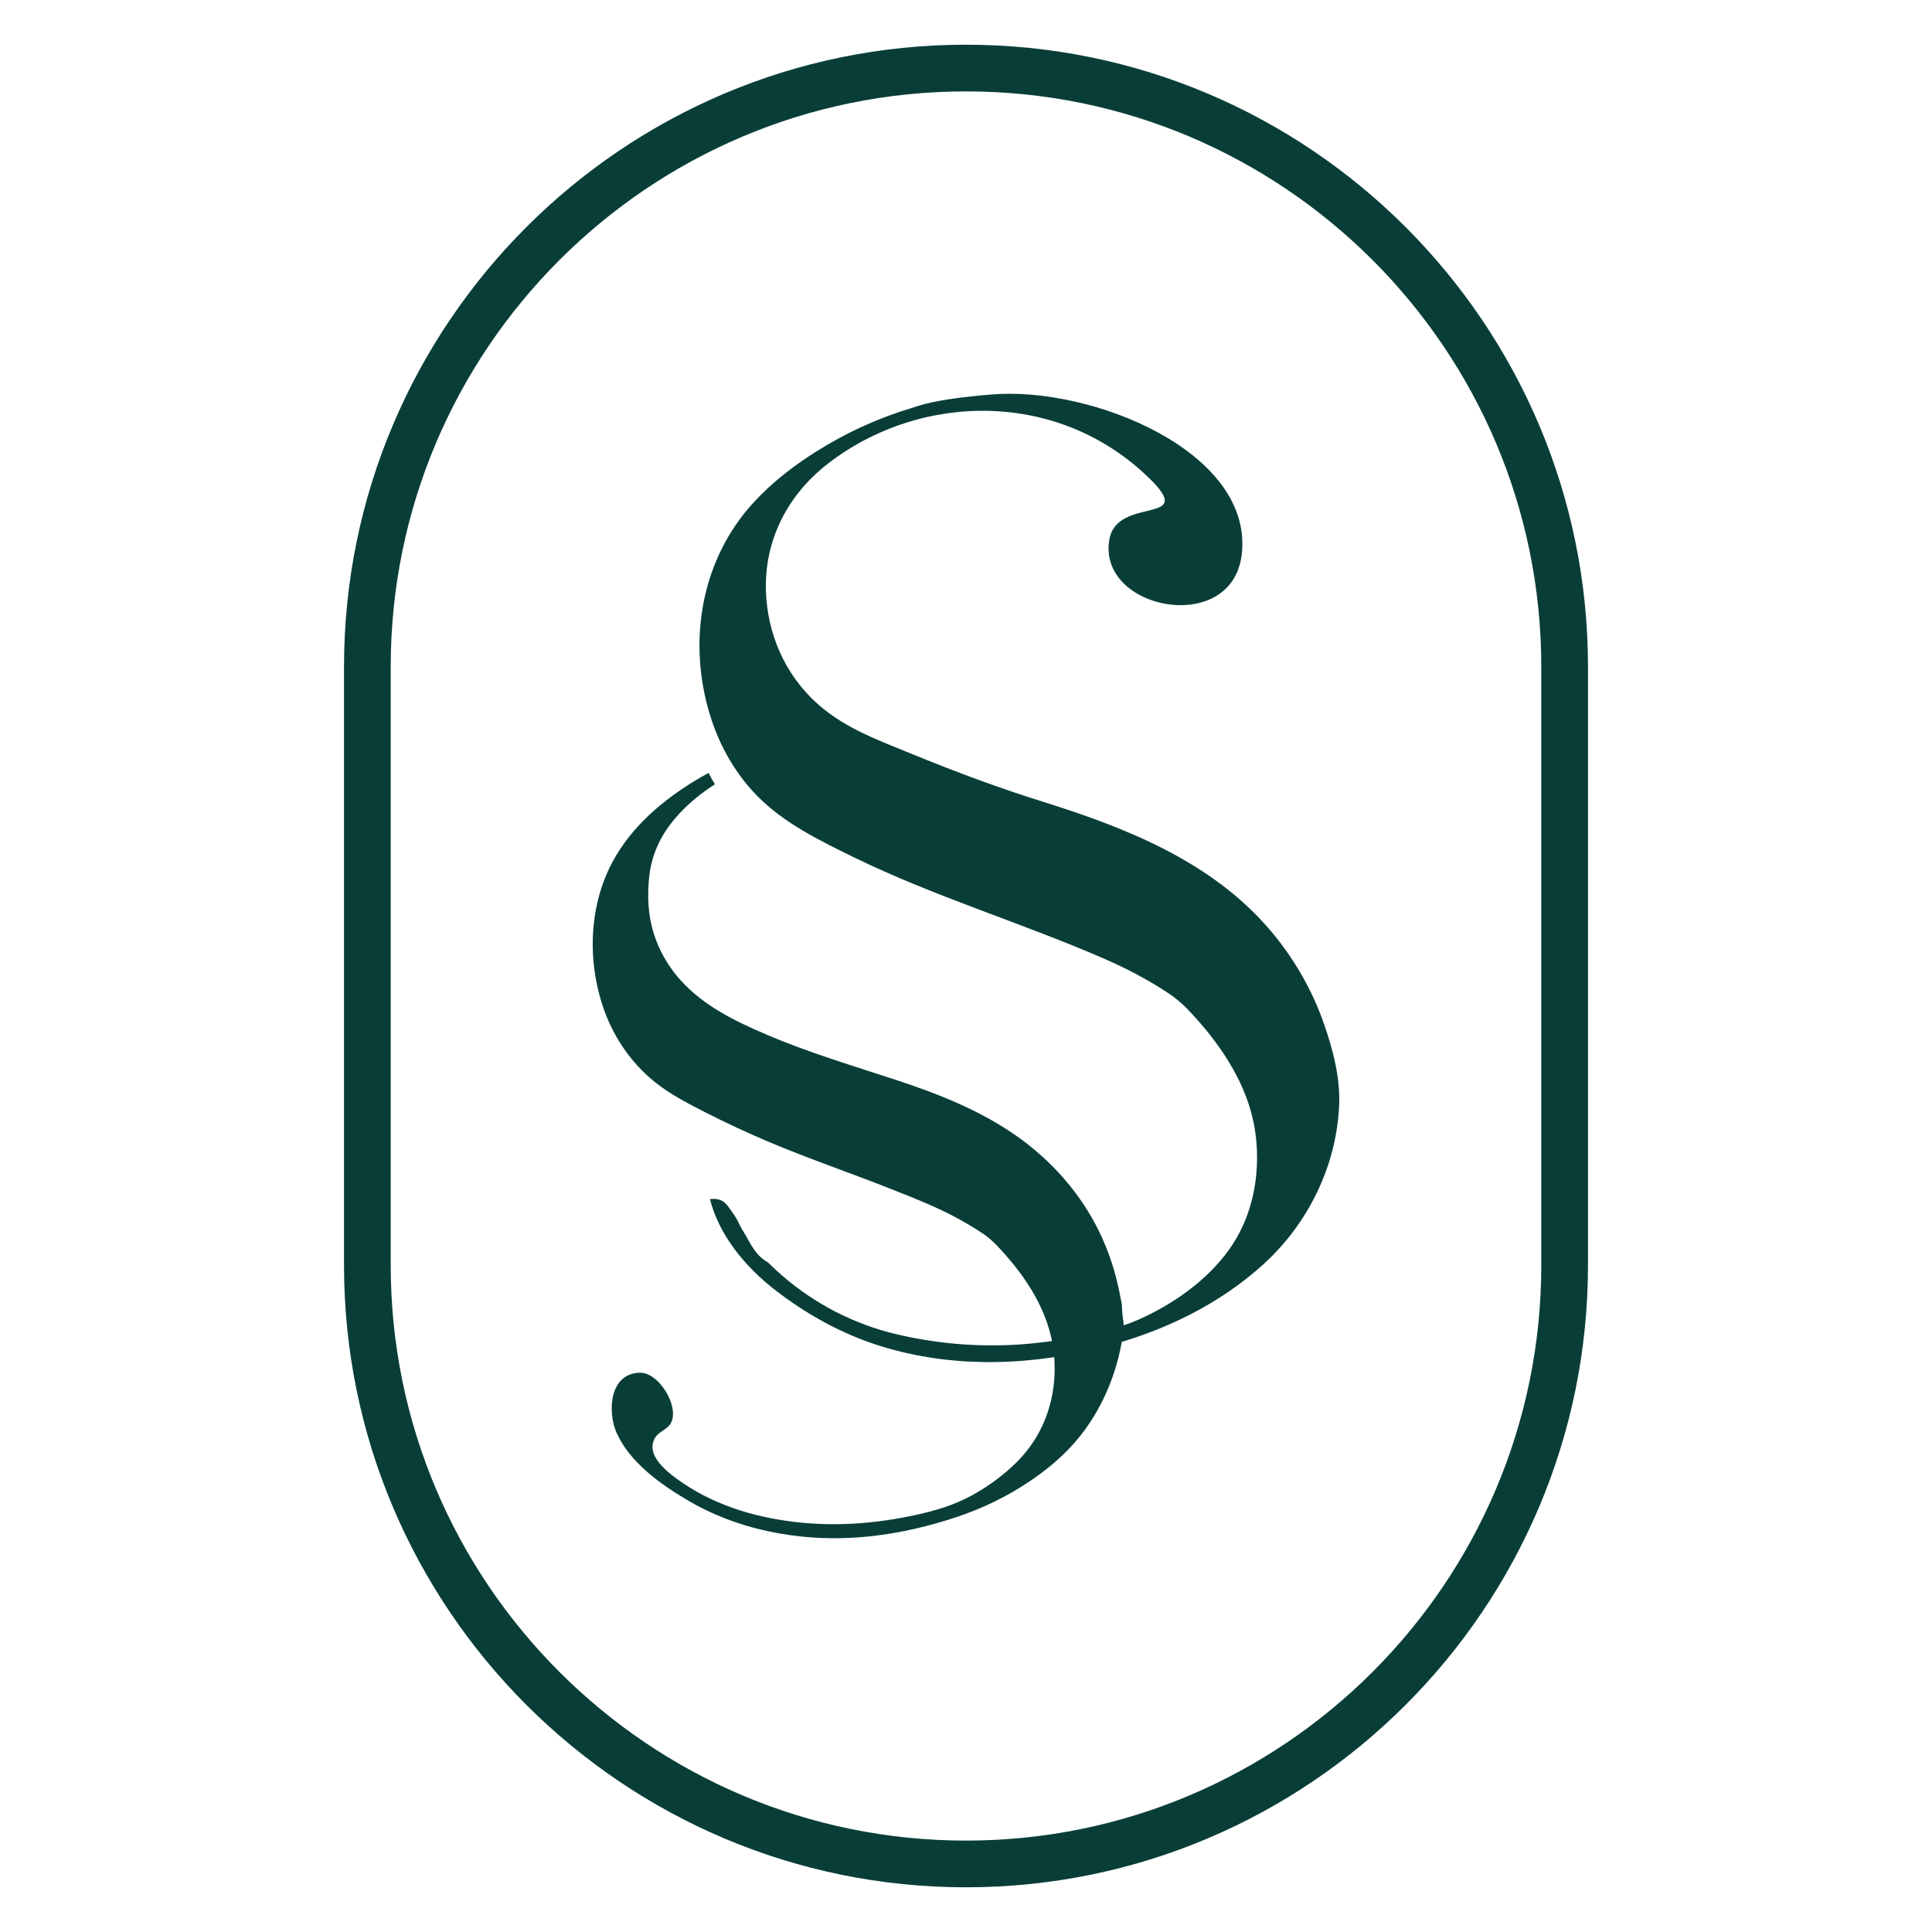 <?xml version="1.0" encoding="UTF-8"?><svg id="Calque_1" xmlns="http://www.w3.org/2000/svg" viewBox="0 0 1000 1000"><path d="m500,976.864c-177.522,0-321.938-144.422-321.938-321.938v-309.851c0-177.516,144.416-321.938,321.938-321.938s321.938,144.422,321.938,321.938v309.851c0,177.516-144.416,321.938-321.938,321.938Zm0-929.553c-164.191,0-297.763,133.573-297.763,297.763v309.851c0,164.191,133.573,297.763,297.763,297.763s297.763-133.573,297.763-297.763v-309.851c0-164.191-133.573-297.763-297.763-297.763Z" style="fill:#093e38;"/><path d="m513.35,204.179c51.907-4.313,135.584,29.812,129.365,82.809-4.976,42.489-75.306,28.707-68.457-8.002,4.17-22.415,45.524-7.002,20.804-31.25-46.841-45.945-118.449-44.984-166.624-7.687-20.774,16.096-32.752,39.467-32.007,65.581.63,21.817,9.483,43.538,27.28,59.166,14.113,12.397,31.588,18.615,48.846,25.68,22.229,9.105,44.51,17.389,67.434,24.562,43.208,13.51,86.466,30.788,116.446,65.282,12.869,14.819,22.615,31.722,28.847,49.604,4.682,13.372,8.397,27.813,7.872,41.609-1.179,31.567-15.922,61.761-39.364,82.99-22.738,20.565-50.81,34.291-81.516,42.407-37.317,9.854-78.144,11.777-116.789-.287-19.751-6.165-38.053-16.381-54.277-28.918-15.686-12.155-29.104-28.569-33.728-47.055,3.633-.484,6.679.27,9.034,3.333,1.489,1.936,2.871,3.933,4.207,5.949,1.431,2.172,2.135,4.468,3.484,6.586,2.636,4.067,4.583,8.619,7.782,12.379,1.522,1.805,3.404,3.341,5.522,4.52,2.325,2.297,4.729,4.531,7.201,6.689,16.921,14.709,37.17,25.229,59.179,30.449,20.34,4.794,41.205,6.635,61.726,5.45,10.847-.643,21.575-2.066,32.104-4.201,10.84-2.195,21.607-4.371,31.55-8.781,18.13-8.058,35.206-20.198,46.545-35.75,12.267-16.794,16.604-38.308,14.199-59.143-2.301-19.801-11.872-37.755-24.849-53.886-3.339-4.14-6.899-8.166-10.612-12.032-4.026-4.164-8.274-7.283-13.206-10.378-9.476-5.945-19.449-11.104-29.726-15.57-43.014-18.749-87.808-32.066-130.036-52.729-17.771-8.697-35.966-17.584-49.794-31.729-12.511-12.809-20.742-28.569-25.266-45.013-10.424-37.645-2.668-77.959,23.17-106.333,12.224-13.413,27.835-24.489,44.117-33.406,7.79-4.267,15.915-8.023,24.325-11.209,4.386-1.673,8.854-3.195,13.362-4.557,4.207-1.261,11.022-4.587,41.85-7.132" style="fill:#093e38;"/><path d="m581.572,688.074c.278-2.392-.313-5.282-.607-7.751-.261-2.038-.089-4.103-.475-6.132-.883-4.561-1.792-9.103-2.985-13.599-2.431-9.139-5.861-18.119-10.368-26.656-9.336-17.702-23.269-33.346-40.123-45.362-18.818-13.441-40.616-22.143-62.518-29.359-22.639-7.454-45.31-14.165-67.313-23.528-16.584-7.043-33.022-15.026-45.032-28.456-7.773-8.695-13.018-19.041-15.276-29.946-1.515-7.404-1.645-14.879-.982-22.244,1.194-13.323,6.702-24.249,15.874-34.069,5.351-5.722,11.527-10.735,18.277-15.013-1.17-1.932-2.273-3.898-3.305-5.899-6.407,3.493-12.582,7.339-18.41,11.607-17.206,12.578-30.796,28.264-37.177,48.326-5.917,18.585-5.753,39.37.155,58.644,4.958,16.2,14.473,31.14,28.588,42.174,7.894,6.132,16.927,10.722,25.829,15.259,10.376,5.286,20.912,10.178,31.632,14.724,21.29,9.036,43.02,16.36,64.498,24.897,10.937,4.332,21.894,8.624,32.309,14.147,5.049,2.683,9.992,5.599,14.745,8.787,4.345,2.905,7.771,6.687,11.192,10.542,13.787,15.511,23.999,33.205,25.542,53.073,1.63,20.573-4.859,40.257-19.552,54.724-6.832,6.707-14.663,12.5-23.261,17.165-9.139,4.941-18.583,7.79-28.964,10.039-20.463,4.434-41.516,6.128-62.905,3.542-21.894-2.666-42.953-9.28-60.93-22.484-6.407-4.703-15.66-12.682-11.071-20.873,1.58-2.854,4.976-3.967,7.192-6.266,7.046-7.333-4.246-27.945-15.16-27.576-15.742.544-16.552,20.401-11.913,30.941,6.733,15.347,22.73,26.85,37.373,35.4,18.622,10.875,39.29,16.699,60.522,18.663,21.307,1.949,42.219-.464,62.305-5.621,14.173-3.642,27.772-8.377,40.378-15.177,15.3-8.263,29.579-18.818,40.044-32.221,12.069-15.479,19.619-34.941,21.871-54.422" style="fill:#093e38;"/></svg>